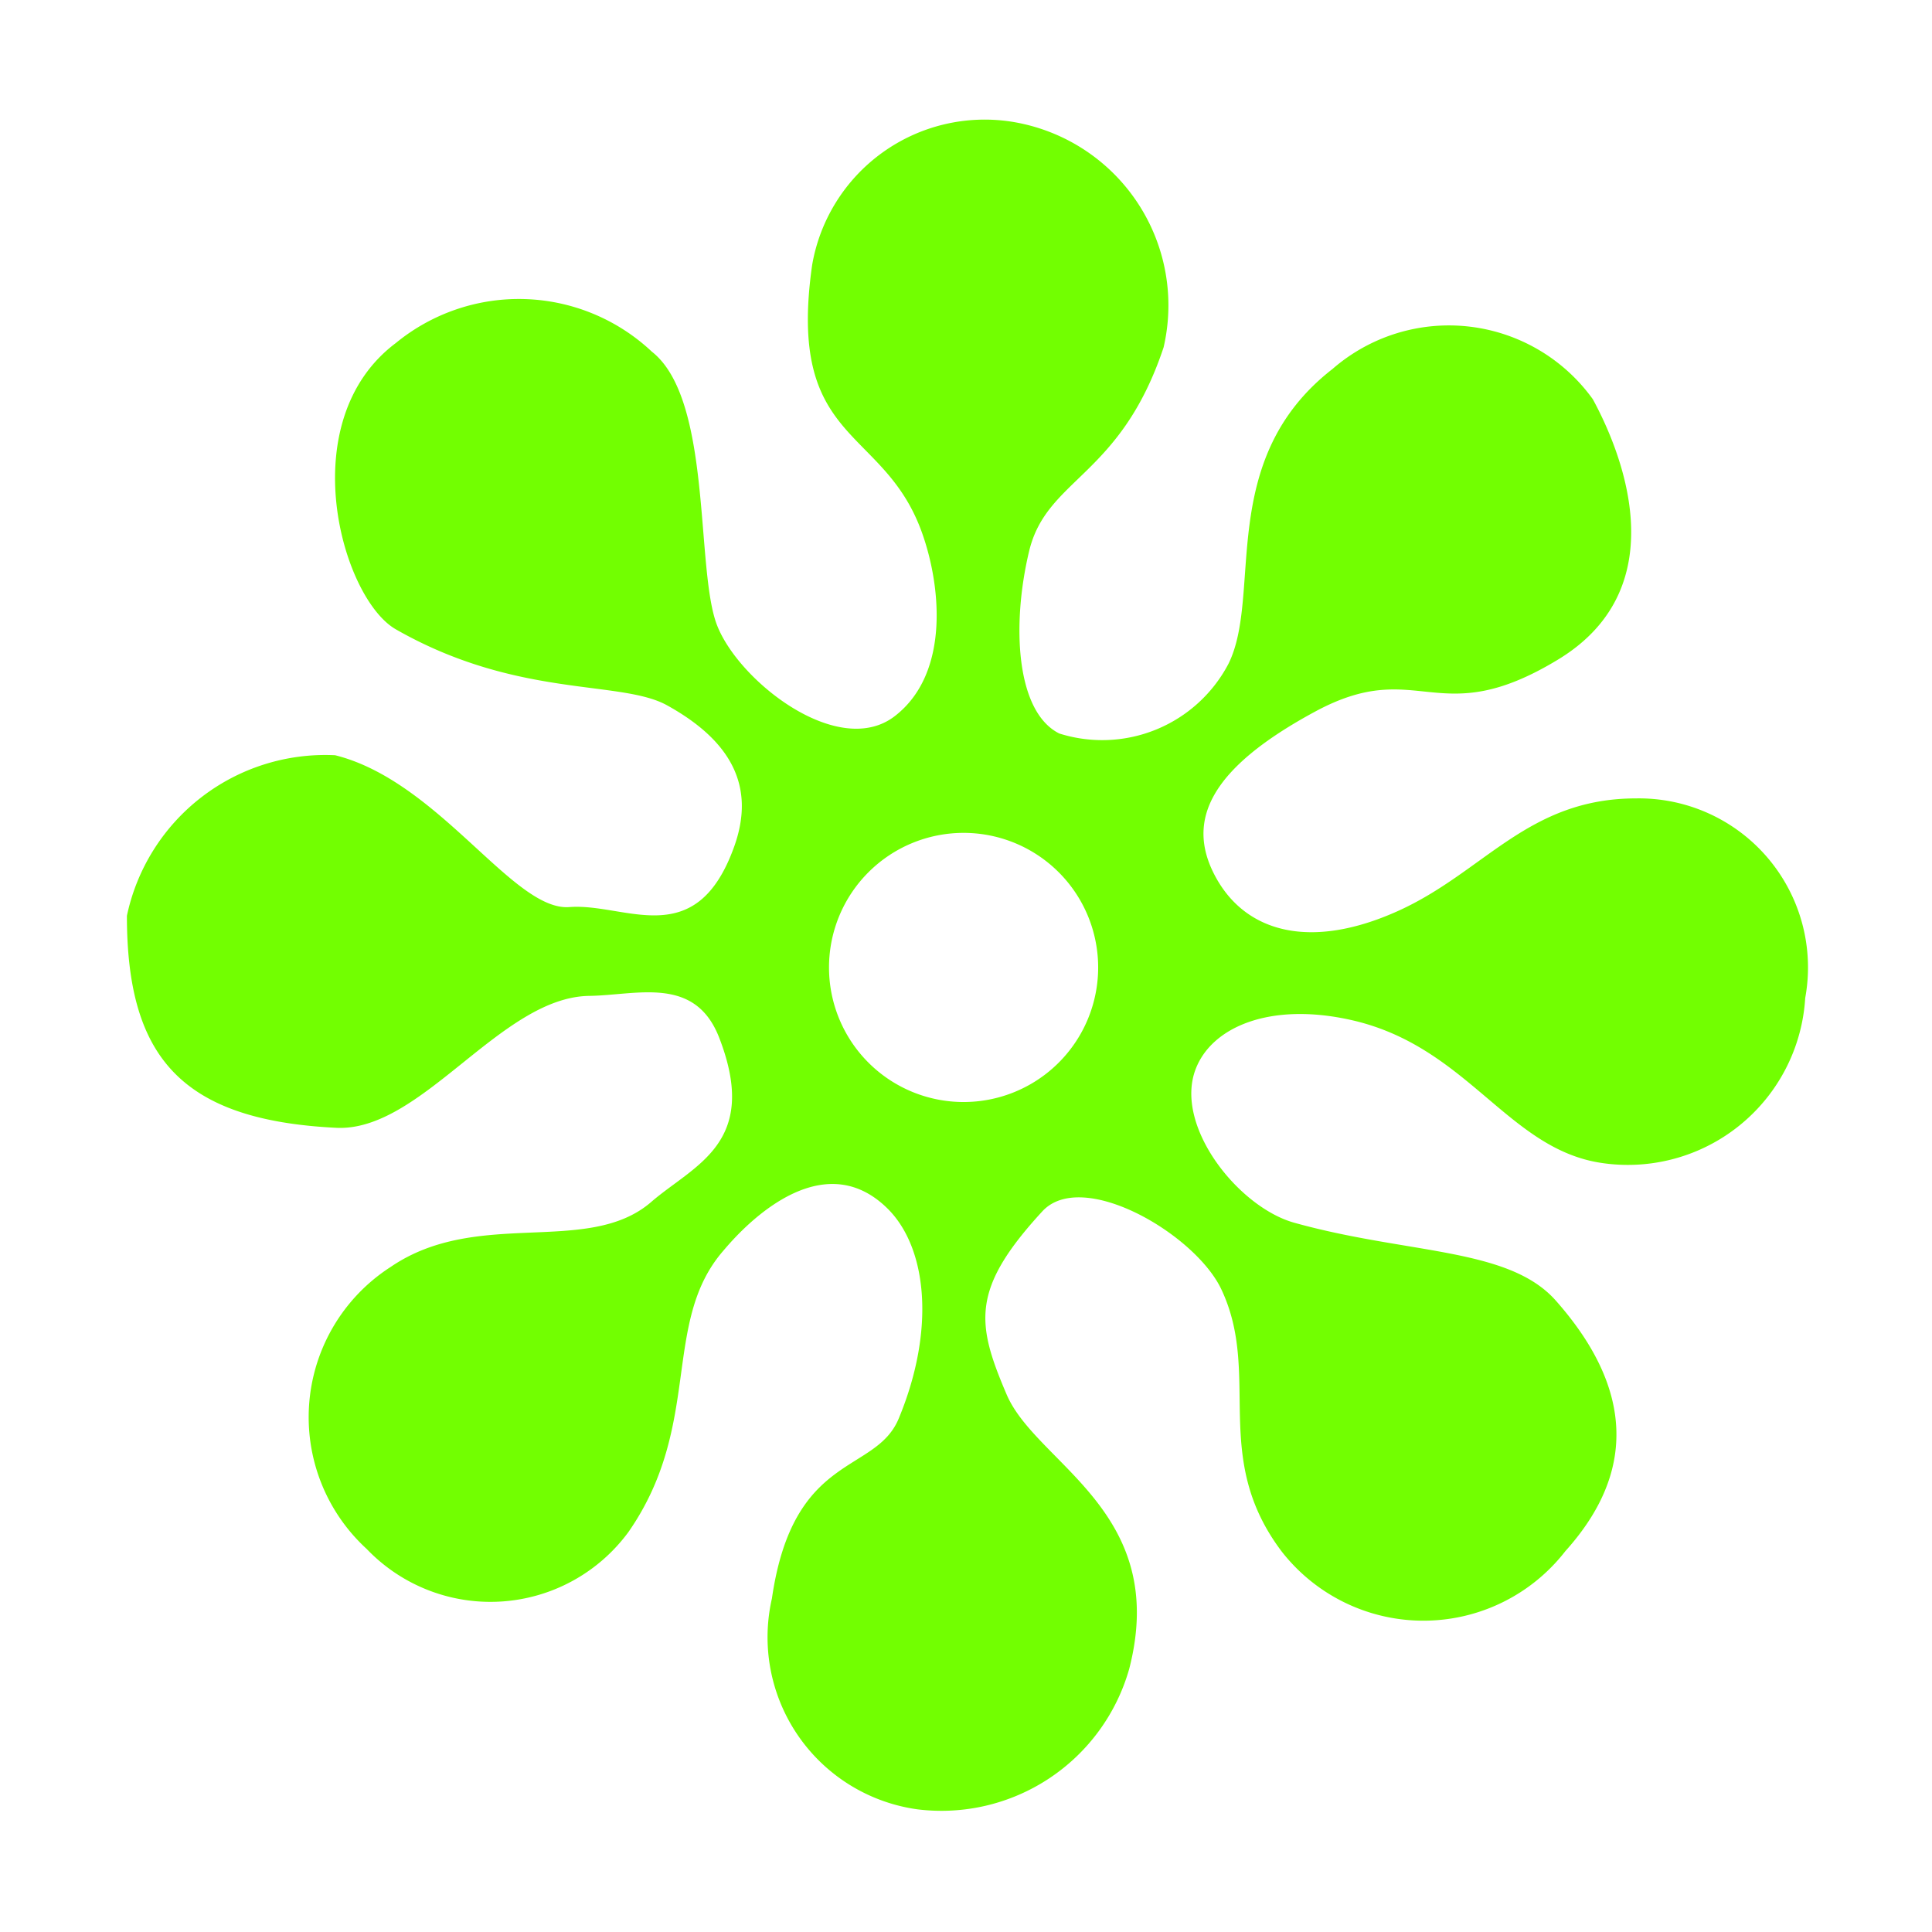 <?xml version="1.0" encoding="utf-8"?>
<svg width="800px" height="800px" viewBox="0 0 32 32" xmlns="http://www.w3.org/2000/svg"><title>file_type_darcs</title><path d="M27.1,13.224c-1.8,0-2.515,1.222-3.952,1.868s-2.515.359-3.018-.575-.072-1.8,1.653-2.731,2.012.359,4.024-.862,1.006-3.521.575-4.312a2.936,2.936,0,0,0-4.312-.5c-1.94,1.509-1.15,3.737-1.725,4.887a2.361,2.361,0,0,1-2.8,1.15c-.719-.359-.791-1.8-.5-3.018s1.509-1.222,2.228-3.378a3.08,3.08,0,0,0-2.515-3.737,2.9,2.9,0,0,0-3.306,2.371c-.423,2.959,1.15,2.659,1.8,4.384.329.877.5,2.371-.431,3.09s-2.587-.575-2.946-1.509-.072-3.737-1.078-4.527a3.214,3.214,0,0,0-4.24-.144c-1.725,1.294-.9,4.229,0,4.743,2.012,1.15,3.719.831,4.491,1.258,1.047.579,1.473,1.329,1.114,2.336-.634,1.776-1.8.934-2.731,1.006s-2.156-2.084-3.88-2.515a3.359,3.359,0,0,0-3.449,2.659c0,2.336.893,3.385,3.467,3.512,1.413.07,2.722-2.165,4.191-2.185.794-.011,1.755-.344,2.155.7.673,1.748-.423,2.1-1.133,2.717-1.048.9-2.869.088-4.309,1.071a2.959,2.959,0,0,0-.4,4.672,2.836,2.836,0,0,0,4.336-.28c1.234-1.773.539-3.466,1.569-4.656.131-.151,1.534-1.877,2.724-.7.66.655.791,2.017.183,3.478-.385.925-1.748.549-2.1,2.981a2.878,2.878,0,0,0,2.408,3.49,3.233,3.233,0,0,0,3.51-2.325c.675-2.613-1.537-3.392-2.03-4.546-.5-1.172-.6-1.739.59-3.032.659-.719,2.53.372,2.964,1.286.675,1.42-.183,2.783,1.006,4.352a2.976,2.976,0,0,0,4.694-.011c.824-.916,1.462-2.32-.158-4.15-.783-.885-2.452-.765-4.333-1.29-.924-.258-1.992-1.6-1.633-2.542.265-.7,1.232-1.115,2.569-.817,1.94.431,2.6,2.148,4.168,2.371A2.943,2.943,0,0,0,29.9,16.53,2.8,2.8,0,0,0,27.1,13.224Zm-11.14,5.029a2.229,2.229,0,1,1,2.229-2.229A2.229,2.229,0,0,1,15.956,18.253Z" style="fill:#72ff01"/></svg>
